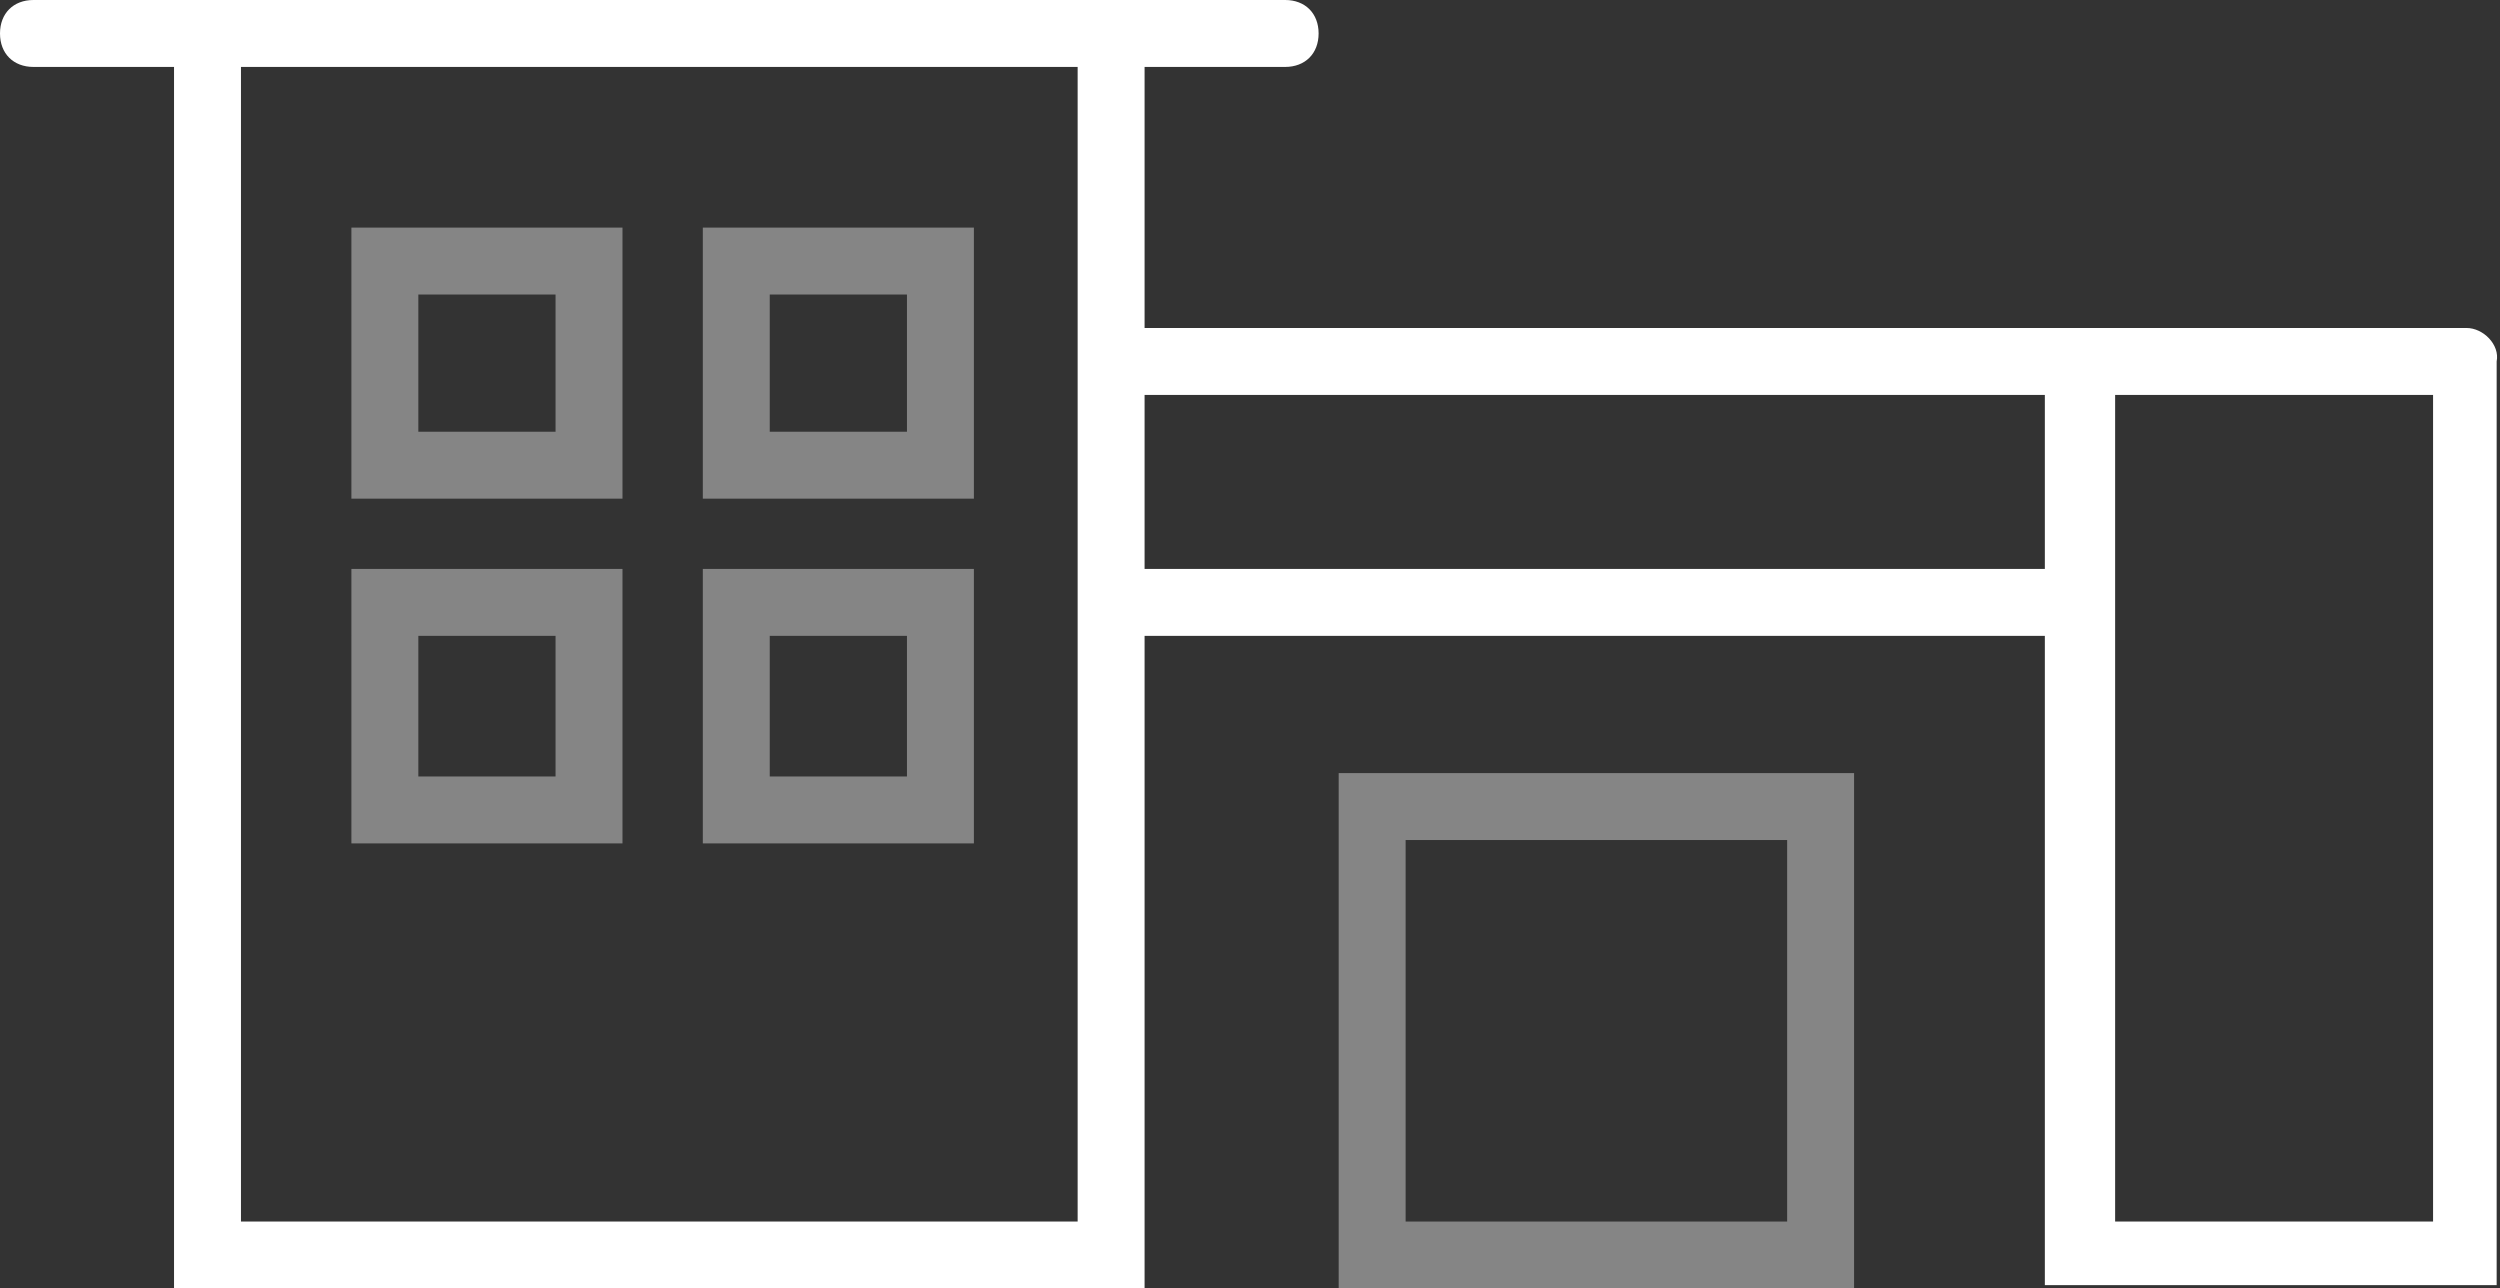 <?xml version="1.0" encoding="utf-8"?>
<!-- Generator: Adobe Illustrator 20.1.0, SVG Export Plug-In . SVG Version: 6.00 Build 0)  -->
<svg version="1.1" id="Ebene_1" xmlns="http://www.w3.org/2000/svg" xmlns:xlink="http://www.w3.org/1999/xlink" x="0px" y="0px"
	 viewBox="0 0 74.7 38.5" style="enable-background:new 0 0 74.7 38.5;" xml:space="preserve">
<rect x="0" y="0" width="74.7" height="38.5" fill="#333333" stroke="none"/>
<style type="text/css">
	.st0{opacity:0.4;}
	.st1{fill:#FFFFFF;}
	.st2{fill:none;}
</style>
<g class="st0">
	<path class="st1" d="M18.6,14.9h-8.1V6.8h8.1V14.9z M12.5,12.9h4.1V8.8h-4.1V12.9z"/>
</g>
<g class="st0">
	<path class="st1" d="M29.1,14.9H21V6.8h8.1V14.9z M23,12.9h4.1V8.8H23V12.9z"/>
</g>
<g class="st0">
	<path class="st1" d="M18.6,25.2h-8.1V17h8.1V25.2z M12.5,23.2h4.1V19h-4.1V23.2z"/>
</g>
<g class="st0">
	<path class="st1" d="M29.1,25.2H21V17h8.1V25.2z M23,23.2h4.1V19H23V23.2z"/>
</g>
<g class="st0">
	<path class="st1" d="M55.4,38.5H40V23.1h15.4V38.5z M42,36.5h11.4V25.1H42V36.5z"/>
</g>
<g>
	<rect x="63.1" y="11.8" class="st2" width="9.5" height="24.7"/>
	<g>
		<rect x="34.2" y="11.8" class="st2" width="26.9" height="5.2"/>
		<rect x="63.1" y="11.8" class="st2" width="9.5" height="24.7"/>
		<path class="st1" d="M73.7,9.8c-0.1,0-0.1,0-0.2,0c-0.1,0-0.1,0-0.2,0H34.2V2h4.2c0.6,0,1-0.4,1-1s-0.4-1-1-1H1C0.4,0,0,0.4,0,1
			s0.4,1,1,1h4.2v36.5h29V19h26.9v19.4h13.5V10.8C74.7,10.3,74.2,9.8,73.7,9.8z M32.2,36.5h-25V2h25V36.5z M61.1,17H34.2v-5.2h26.9
			V17z M72.7,36.5h-9.5V11.8h9.5V36.5z"/>
	</g>
</g>
</svg>
